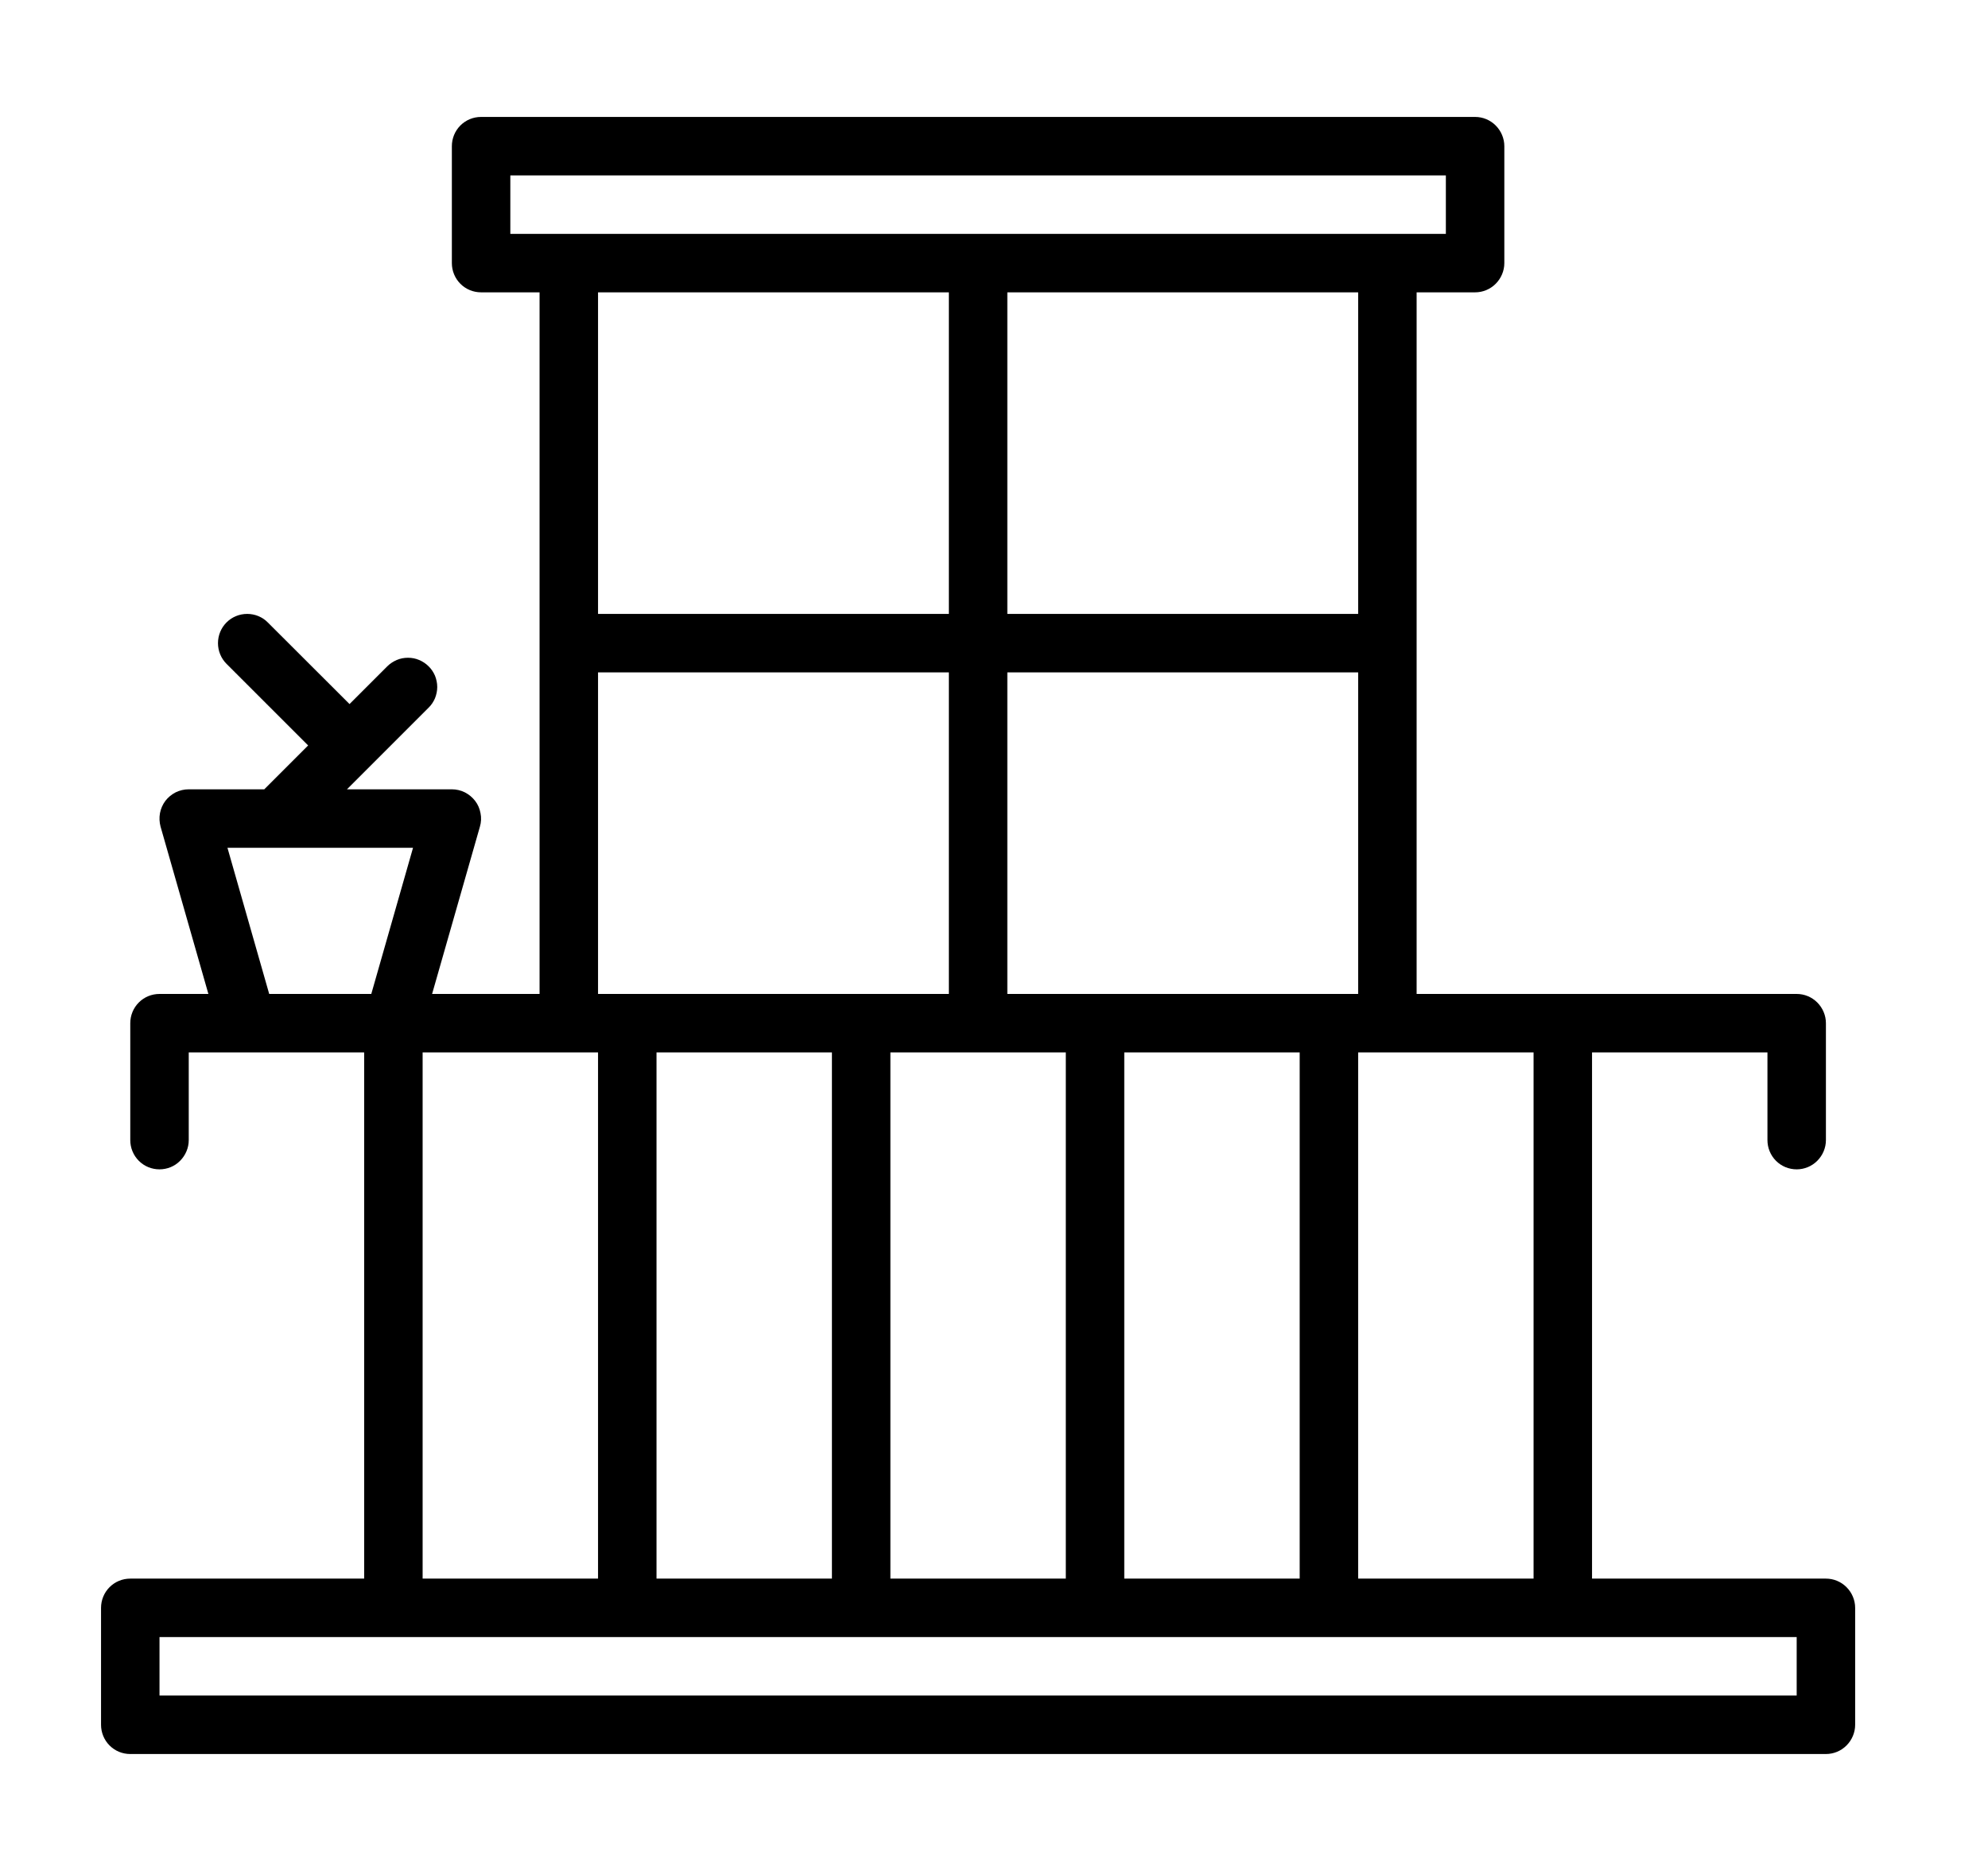 <svg width="17" height="16" viewBox="0 0 17 16" fill="none" xmlns="http://www.w3.org/2000/svg">
<g clip-path="url(#clip0_1222_306)">
<path d="M15.614 13.5H13.614V9H15.114V9.75C15.114 9.816 15.14 9.88 15.187 9.927C15.234 9.974 15.297 10 15.364 10C15.43 10 15.493 9.974 15.54 9.927C15.587 9.88 15.614 9.816 15.614 9.75V8.75C15.614 8.684 15.587 8.62 15.54 8.573C15.493 8.526 15.43 8.5 15.364 8.5H12.114V2.5H12.614C12.68 2.5 12.743 2.474 12.79 2.427C12.837 2.38 12.864 2.316 12.864 2.25V1.25C12.864 1.184 12.837 1.12 12.79 1.073C12.743 1.026 12.68 1 12.614 1H4.114C4.047 1 3.984 1.026 3.937 1.073C3.89 1.12 3.864 1.184 3.864 1.25V2.25C3.864 2.316 3.89 2.38 3.937 2.427C3.984 2.474 4.047 2.5 4.114 2.5H4.614V8.5H3.695L4.104 7.069C4.115 7.032 4.117 6.992 4.109 6.954C4.102 6.916 4.087 6.88 4.063 6.849C4.04 6.819 4.01 6.794 3.975 6.776C3.941 6.759 3.902 6.75 3.864 6.75H2.967L3.665 6.052C3.689 6.029 3.707 6.001 3.72 5.971C3.732 5.94 3.739 5.908 3.739 5.875C3.739 5.842 3.732 5.81 3.72 5.779C3.707 5.749 3.689 5.721 3.665 5.698C3.642 5.675 3.615 5.657 3.584 5.644C3.554 5.631 3.521 5.625 3.489 5.625C3.456 5.625 3.423 5.631 3.393 5.644C3.363 5.657 3.335 5.675 3.312 5.698L2.989 6.021L2.29 5.323C2.244 5.276 2.18 5.25 2.114 5.25C2.047 5.25 1.984 5.276 1.937 5.323C1.89 5.37 1.864 5.434 1.864 5.5C1.864 5.566 1.89 5.63 1.937 5.677L2.635 6.375L2.26 6.75H1.614C1.575 6.75 1.537 6.759 1.502 6.776C1.467 6.794 1.437 6.819 1.414 6.849C1.391 6.88 1.375 6.916 1.368 6.954C1.361 6.992 1.363 7.032 1.373 7.069L1.782 8.5H1.364C1.297 8.5 1.234 8.526 1.187 8.573C1.14 8.62 1.114 8.684 1.114 8.75V9.75C1.114 9.816 1.14 9.88 1.187 9.927C1.234 9.974 1.297 10 1.364 10C1.43 10 1.494 9.974 1.54 9.927C1.587 9.88 1.614 9.816 1.614 9.75V9H3.114V13.5H1.114C1.047 13.5 0.984 13.526 0.937 13.573C0.89 13.62 0.864 13.684 0.864 13.75V14.75C0.864 14.816 0.89 14.88 0.937 14.927C0.984 14.974 1.047 15 1.114 15H15.614C15.68 15 15.743 14.974 15.79 14.927C15.837 14.88 15.864 14.816 15.864 14.75V13.75C15.864 13.684 15.837 13.62 15.79 13.573C15.743 13.526 15.68 13.5 15.614 13.5ZM13.114 9V13.5H11.614V9H13.114ZM8.614 8.5V5.75H11.614V8.5H8.614ZM11.114 9V13.5H9.614V9H11.114ZM5.114 8.5V5.75H8.114V8.5H5.114ZM7.114 9V13.5H5.614V9H7.114ZM5.114 5.25V2.5H8.114V5.25H5.114ZM7.614 9H9.114V13.5H7.614V9ZM8.614 5.25V2.5H11.614V5.25H8.614ZM4.364 2V1.5H12.364V2H4.364ZM3.614 9H5.114V13.5H3.614V9ZM2.302 8.5L1.945 7.25H3.532L3.175 8.5H2.302ZM15.364 14.5H1.364V14H15.364V14.5Z" fill="black"/>
</g>
<defs>
<clipPath id="clip0_1222_306">
<rect width="16" height="16" fill="white" transform="translate(0.364)"/>
</clipPath>
</defs>
</svg>
